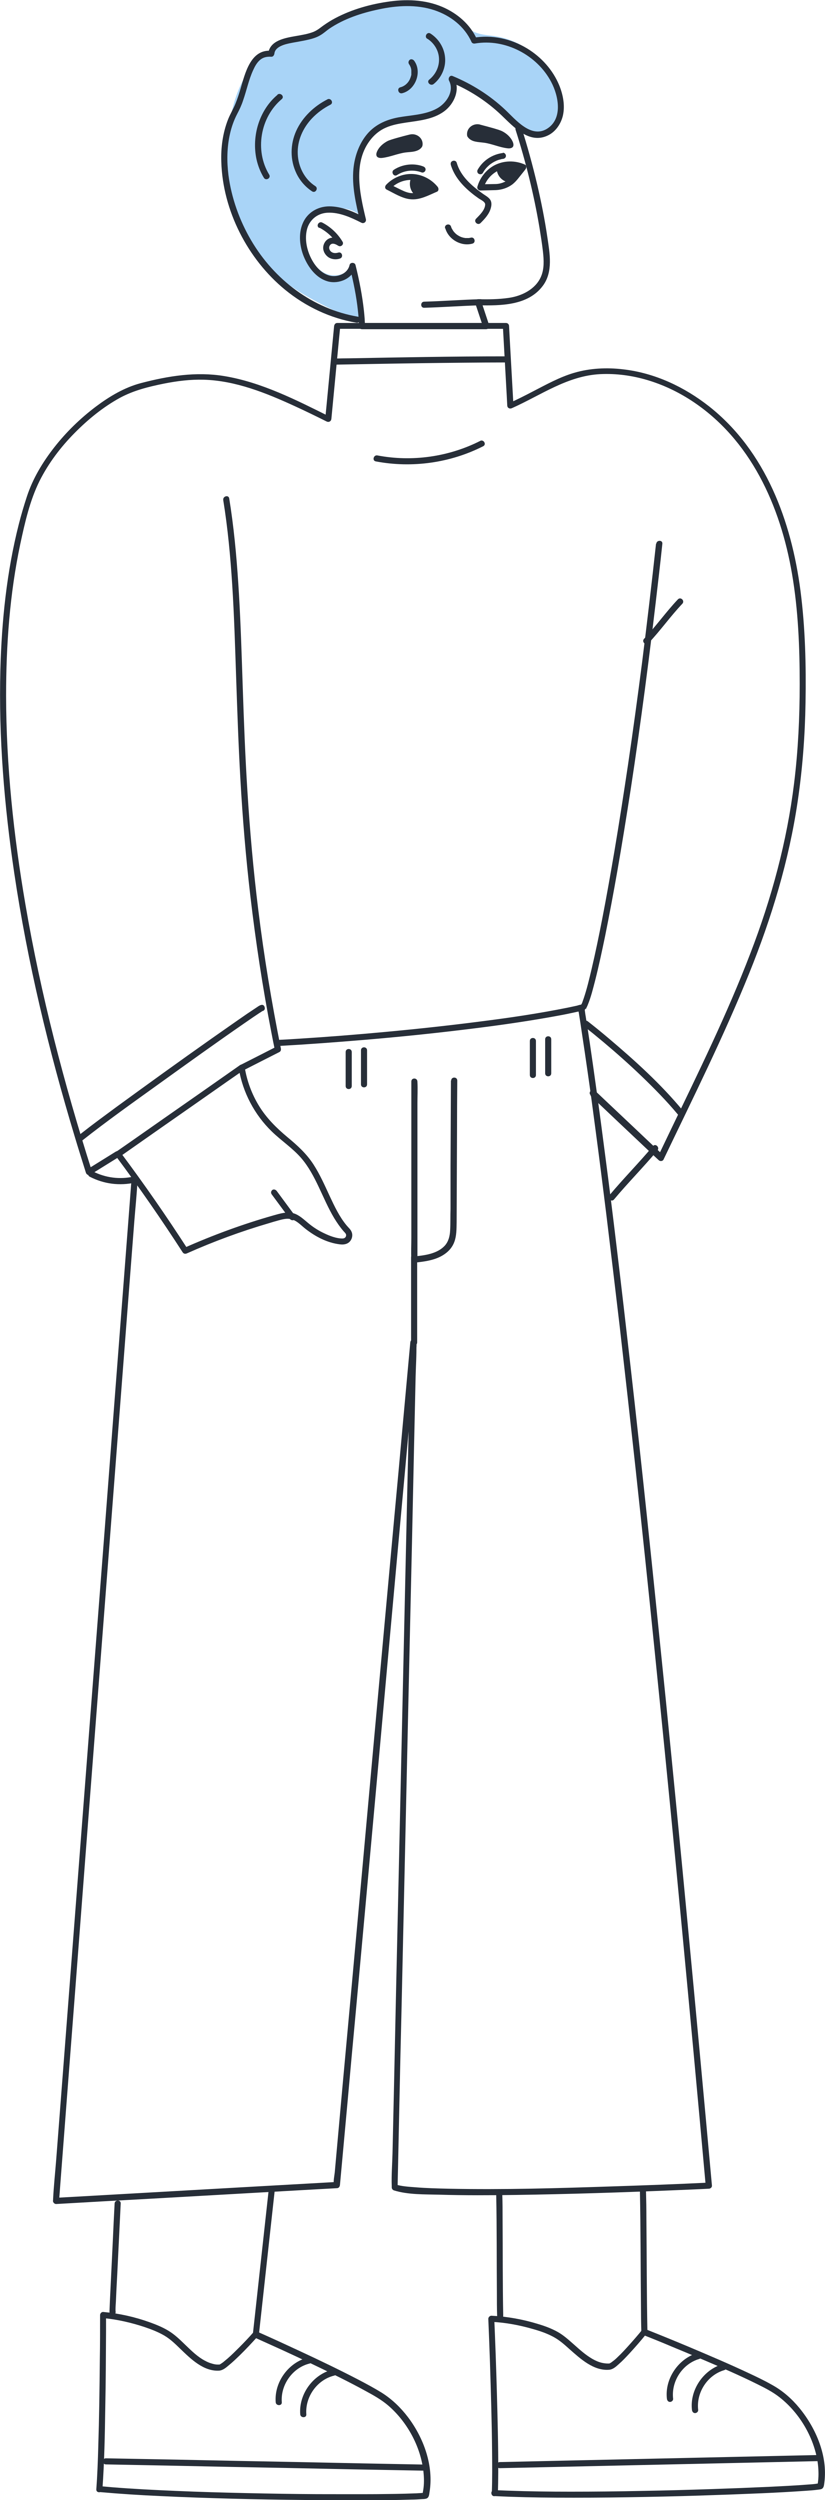 <?xml version="1.0" encoding="UTF-8"?> <svg xmlns="http://www.w3.org/2000/svg" id="_Слой_2" viewBox="0 0 63.56 192.52"> <defs> <style>.cls-1{fill:#a9d4f7;}.cls-2{fill:#272e38;}</style> </defs> <g id="_Слой_2-2"> <g> <path class="cls-1" d="m42.99,8.27c-.01,1.15-.39,2.17-1.54,2.05-1.15-.12-2.57-1.44-3.42-2.22s-2.27-1.44-3.35-1.84c.5,1.12-.67,2.32-1.85,2.66-1.18.34-2.49.26-3.55.88-1.13.66-1.71,2.01-1.79,3.32s.27,2.6.62,3.86c-1.07-1.58-4.01-1.08-4.49.77-.48,1.85,1.4,4.71,3.55,2.85.42,1.48.6,2.72.59,4.26-3.61-1.68-5.66-2.64-7.52-4.79-2.41-2.77-3.21-5.76-2.74-9.41.31-2.36.86-4.85,2.74-6.33,1.11-.87,2.51-1.06,3.76-1.71,3.59-1.88,8.09-3.32,10.96-1.27.55.39,1.04.9,1.67,1.15.5.2,1.06.21,1.59.3,2.76.43,5.04,2.99,5.15,5.78l-.39-.31Z"></path> <path class="cls-2" d="m18.4,82.29c.3,1.83,1.21,3.55,2.54,4.84.73.71,1.59,1.27,2.26,2.04.57.66.98,1.44,1.35,2.22.38.8.73,1.63,1.19,2.4.22.36.46.71.73,1.02.09.11.23.2.19.36-.03.14-.15.2-.28.2-.47,0-.98-.2-1.4-.4-.45-.21-.87-.48-1.25-.8-.34-.28-.68-.61-1.11-.74-.51-.15-1.05.02-1.55.16-2.36.67-4.67,1.52-6.92,2.52.11.03.22.06.32.09-1.64-2.54-3.36-5.02-5.17-7.44-.03.11-.06.22-.08.32,1.07-.75,2.14-1.5,3.21-2.25,1.71-1.19,3.42-2.39,5.12-3.58.39-.27.79-.55,1.18-.82.25-.17.01-.58-.24-.41-1.07.75-2.14,1.5-3.21,2.25-1.71,1.19-3.42,2.39-5.12,3.58-.39.27-.79.55-1.18.82-.1.07-.17.22-.08.32,1.81,2.42,3.53,4.9,5.17,7.44.08.12.2.14.32.09,2.04-.91,4.15-1.69,6.3-2.32.26-.08.53-.16.79-.23.27-.07.55-.15.83-.11.5.06.86.48,1.23.77.77.6,1.66,1.07,2.64,1.19.39.05.75-.05.91-.44.06-.16.07-.33.01-.49-.07-.21-.25-.35-.39-.52-.56-.67-.94-1.48-1.31-2.27-.38-.82-.75-1.66-1.24-2.42-.54-.84-1.25-1.48-2.01-2.11-.85-.71-1.62-1.47-2.2-2.42-.56-.92-.93-1.93-1.1-2.98-.05-.3-.51-.17-.46.13Z"></path> <path class="cls-2" d="m45.5,84.38c1.53,1.45,3.06,2.9,4.59,4.34.22.21.44.42.66.62.1.1.3.09.37-.05,2.27-4.74,4.63-9.46,6.6-14.34,1.73-4.28,3.07-8.7,3.74-13.27.37-2.51.56-5.04.6-7.57.05-2.87-.02-5.78-.39-8.63-.7-5.35-2.68-10.74-7.03-14.18-1.92-1.51-4.19-2.58-6.63-2.86-1.26-.15-2.56-.09-3.78.27-1.12.33-2.14.9-3.17,1.43-.61.32-1.23.63-1.86.92.12.07.24.14.36.2-.1-1.79-.2-3.59-.3-5.38-.01-.26-.03-.52-.04-.77,0-.13-.1-.24-.24-.24h-13c-.14,0-.22.11-.24.24-.2,2.09-.4,4.19-.6,6.28l-.09.9c.12-.07.24-.14.36-.2-2.57-1.28-5.27-2.66-8.13-3.13-2.17-.36-4.32-.01-6.42.54-1.26.33-2.42,1.02-3.46,1.8-1.21.91-2.3,1.97-3.23,3.16-.89,1.14-1.65,2.4-2.1,3.78-.23.7-.44,1.41-.62,2.12-.93,3.65-1.32,7.43-1.42,11.18-.14,5.25.3,10.52,1.07,15.71,1.02,6.86,2.65,13.62,4.65,20.25.28.94.58,1.88.87,2.81.05.14.21.23.35.14.73-.45,1.46-.91,2.19-1.36.26-.16.02-.57-.24-.41l-2.19,1.36c.12.05.23.09.35.14-2.14-6.72-3.93-13.57-5.12-20.53-.91-5.3-1.48-10.68-1.49-16.07,0-3.91.28-7.84,1.09-11.67.35-1.64.74-3.37,1.49-4.88.69-1.37,1.63-2.61,2.71-3.7,1.03-1.04,2.18-1.98,3.47-2.69,1.07-.58,2.22-.86,3.4-1.1,1.01-.2,2.04-.33,3.07-.3,2.45.07,4.8,1.02,7,2.03.83.38,1.65.78,2.47,1.19.17.08.34-.02.36-.2.2-2.09.4-4.19.6-6.28.03-.3.06-.6.09-.9-.08.08-.16.16-.24.24h13c-.08-.08-.16-.16-.24-.24.1,1.79.2,3.59.3,5.38.01.26.03.52.04.77.01.19.19.28.36.2,2.24-1,4.27-2.49,6.8-2.62,2.48-.12,4.93.68,7,2.02,4.59,2.98,6.89,8.14,7.78,13.37.48,2.8.59,5.66.59,8.5,0,2.54-.12,5.08-.43,7.6-.55,4.5-1.74,8.88-3.37,13.11-1.79,4.68-4.01,9.18-6.18,13.69-.3.63-.61,1.27-.91,1.9.12-.02.25-.03.37-.05-1.53-1.45-3.06-2.9-4.59-4.34-.22-.21-.44-.42-.66-.62-.22-.21-.56.12-.34.34h0Z"></path> <path class="cls-2" d="m50.54,41.88c-.33,3.04-.69,6.08-1.07,9.11-.34,2.64-.7,5.28-1.09,7.92-.33,2.21-.67,4.41-1.04,6.61-.3,1.76-.61,3.52-.95,5.27-.25,1.28-.51,2.55-.81,3.82-.18.76-.36,1.53-.61,2.27-.04.1-.07.21-.11.31-.03.07.02-.03,0,.01,0,.02-.02.04-.03.06-.01.03-.03.06-.05.09-.03.05-.07.06,0,.02-.05.04,0,0,0,0,0,0,.08,0,.02-.01-.1,0-.25.05-.35.08-.23.05-.47.1-.7.15-2.18.44-4.39.77-6.6,1.05-2.47.32-4.96.59-7.44.82-2.26.21-4.51.39-6.78.53-.46.03-.92.06-1.38.08-.3.02-.31.49,0,.47,2.15-.12,4.3-.28,6.45-.46,2.5-.21,4.99-.46,7.48-.76,2.35-.28,4.7-.6,7.04-1.02.5-.09,1-.18,1.5-.29.23-.05.46-.1.69-.15.1-.02.22-.03.31-.09.15-.09.22-.28.28-.43.24-.59.39-1.22.55-1.83.29-1.14.53-2.28.77-3.43.33-1.64.64-3.29.93-4.94.37-2.11.71-4.23,1.04-6.35.39-2.55.75-5.11,1.09-7.67.39-2.96.75-5.92,1.09-8.89.09-.78.18-1.57.26-2.36.03-.3-.44-.3-.47,0h0Z"></path> <path class="cls-2" d="m17.2,38.52c.35,2.16.55,4.33.69,6.51.15,2.35.22,4.71.3,7.07.09,2.64.18,5.28.33,7.91.17,3.01.42,6.02.77,9.01.41,3.5.94,6.99,1.61,10.45.09.47.18.94.28,1.4.04-.09.07-.18.11-.27-.92.47-1.84.94-2.77,1.41-.27.14-.03.55.24.41.92-.47,1.84-.94,2.77-1.41.1-.05.13-.17.11-.27-.71-3.53-1.3-7.09-1.74-10.67-.38-3.05-.65-6.12-.84-9.18-.17-2.67-.27-5.34-.36-8.02-.08-2.37-.15-4.75-.29-7.12-.13-2.2-.31-4.4-.63-6.59-.04-.26-.08-.52-.12-.78-.05-.3-.51-.17-.46.13h0Z"></path> <path class="cls-2" d="m44.99,77.5c-.16-.26-.44-.06-.44.18,0,.12.03.25.05.36.08.5.16,1.01.23,1.51.15.97.29,1.94.43,2.91.22,1.51.42,3.03.62,4.54.29,2.17.56,4.33.83,6.5.35,2.87.69,5.74,1.03,8.62.42,3.67.83,7.34,1.23,11.01.49,4.54.97,9.09,1.43,13.64.56,5.5,1.11,11.01,1.64,16.52.63,6.57,1.25,13.15,1.85,19.73.16,1.76.32,3.53.48,5.29.08-.08.16-.16.24-.24-2.46.12-4.91.21-7.37.29-4.22.14-8.45.27-12.67.18-.85-.02-1.71-.04-2.56-.11-.52-.04-1.06-.07-1.55-.22.06.08.12.15.17.23.01-.58.03-1.16.04-1.75.03-1.57.07-3.15.1-4.72.05-2.34.1-4.68.16-7.02.06-2.84.13-5.68.19-8.52.07-3.13.14-6.25.21-9.38.07-3.14.14-6.28.21-9.42.07-2.94.13-5.88.2-8.83l.16-7.42c.04-1.79.08-3.58.12-5.37.02-.84.08-1.69.06-2.53,0-.04,0-.07,0-.11,0-.31-.45-.3-.47,0-.05.58-.11,1.16-.16,1.74-.14,1.57-.29,3.14-.43,4.7-.21,2.33-.42,4.66-.64,6.99-.26,2.84-.52,5.69-.78,8.53-.28,3.11-.57,6.23-.85,9.34-.28,3.13-.57,6.26-.85,9.39-.27,2.93-.53,5.86-.8,8.8-.23,2.48-.45,4.96-.68,7.43-.16,1.77-.32,3.55-.48,5.32l-.15,1.67c-.03.28-.1.59-.08.87,0,.04,0,.07-.01.11.08-.08.16-.16.24-.24l-7.3.41c-3.88.22-7.76.44-11.64.66-.9.05-1.79.1-2.69.15.08.08.16.16.24.24.05-.7.11-1.41.16-2.11.15-1.91.29-3.82.44-5.74.22-2.81.43-5.63.65-8.44.26-3.45.53-6.89.79-10.34.29-3.76.58-7.52.87-11.28.29-3.81.59-7.62.88-11.43.27-3.55.55-7.11.82-10.66.23-2.99.46-5.98.69-8.98.17-2.16.33-4.32.5-6.48.08-1.02.19-2.04.24-3.06,0-.04,0-.09.01-.13.01-.16-.16-.26-.3-.23-1.07.24-2.17.1-3.15-.4-.27-.14-.51.27-.24.41,1.1.57,2.31.72,3.52.45-.1-.08-.2-.15-.3-.23-.05.7-.11,1.41-.16,2.11-.15,1.91-.29,3.82-.44,5.74-.22,2.81-.43,5.63-.65,8.44-.26,3.45-.53,6.89-.79,10.34-.29,3.76-.58,7.52-.87,11.28-.29,3.81-.59,7.62-.88,11.43-.27,3.55-.55,7.11-.82,10.66-.23,2.99-.46,5.98-.69,8.98-.17,2.16-.33,4.32-.5,6.48-.08,1.02-.19,2.04-.24,3.06,0,.04,0,.09-.01.13,0,.12.12.24.24.24,2.43-.14,4.87-.28,7.3-.41,3.88-.22,7.76-.44,11.64-.66.9-.05,1.79-.1,2.69-.15.14,0,.22-.1.24-.24.05-.58.11-1.16.16-1.74.14-1.57.29-3.14.43-4.7.21-2.33.42-4.66.64-6.99.26-2.84.52-5.69.78-8.53.28-3.11.57-6.23.85-9.34l.85-9.39c.27-2.93.53-5.86.8-8.8.23-2.48.45-4.96.68-7.43.16-1.77.32-3.55.48-5.32.05-.56.1-1.11.15-1.67.03-.28.1-.6.08-.87,0-.03,0-.07.01-.11h-.47c-.01.58-.03,1.16-.04,1.75-.03,1.57-.07,3.15-.1,4.72l-.16,7.02c-.06,2.84-.13,5.68-.19,8.52-.07,3.13-.14,6.25-.21,9.38l-.21,9.42c-.07,2.94-.13,5.88-.2,8.83l-.16,7.42c-.04,1.79-.08,3.58-.12,5.37-.02.84-.09,1.69-.06,2.53,0,.04,0,.07,0,.11,0,.11.08.2.17.23,1.09.34,2.36.3,3.48.33,1.97.06,3.95.05,5.92.02,4.06-.06,8.11-.19,12.16-.36.9-.04,1.8-.07,2.7-.12.12,0,.25-.1.24-.24-.61-6.71-1.23-13.43-1.87-20.14-.54-5.71-1.1-11.42-1.67-17.12-.48-4.73-.96-9.46-1.46-14.19-.41-3.88-.83-7.75-1.27-11.62-.35-3.06-.7-6.13-1.07-9.19-.28-2.35-.57-4.69-.88-7.04-.22-1.72-.45-3.45-.69-5.17-.16-1.15-.32-2.3-.49-3.45-.1-.67-.2-1.34-.31-2.01-.03-.18-.06-.35-.08-.53,0-.05-.01-.11-.02-.16.01.07.02-.02,0-.03-.03-.02.39-.04,0,.03,0,.02-.02.04-.02.06l-.37.05s-.05-.06-.04-.05c.16.26.57.02.41-.24h0Z"></path> <g> <path class="cls-2" d="m27.81,80.88v2.62c0,.31.47.31.47,0v-2.62c0-.31-.47-.31-.47,0h0Z"></path> <path class="cls-2" d="m26.63,81.01v2.62c0,.31.47.31.47,0v-2.62c0-.31-.47-.31-.47,0h0Z"></path> </g> <g> <path class="cls-2" d="m42,80.03v2.62c0,.31.47.31.47,0v-2.62c0-.31-.47-.31-.47,0h0Z"></path> <path class="cls-2" d="m40.82,80.16v2.62c0,.31.47.31.47,0v-2.62c0-.31-.47-.31-.47,0h0Z"></path> </g> <g> <path class="cls-2" d="m39.71,9.96c.79,2.47,1.42,5,1.85,7.56.1.62.2,1.24.27,1.86.07.63.11,1.32-.15,1.92-.42.98-1.49,1.5-2.5,1.64-.77.11-1.57.12-2.34.1-.15,0-.28.15-.23.3.2.61.41,1.23.61,1.84.08-.1.15-.2.23-.3h-9.58c.08.08.16.16.24.24.01-.39-.03-.79-.07-1.18-.13-1.19-.36-2.37-.65-3.53-.05-.22-.41-.23-.46,0-.14.65-.9.96-1.51.82-.74-.18-1.25-.87-1.54-1.53-.29-.66-.41-1.44-.2-2.14.22-.7.84-1.15,1.57-1.18.91-.04,1.8.37,2.59.77.18.1.4-.06.35-.27-.48-2-1.03-4.45.42-6.2.31-.37.69-.67,1.14-.86.48-.21,1.01-.3,1.53-.38,1-.15,2.08-.24,2.93-.86.79-.58,1.27-1.68.78-2.6-.09.12-.18.23-.27.35,1.45.6,2.79,1.47,3.92,2.55.93.89,2.13,2.23,3.55,1.56.61-.28,1.03-.9,1.18-1.55.17-.77.01-1.59-.28-2.31-.49-1.19-1.38-2.18-2.48-2.85-1.24-.75-2.71-1.07-4.14-.82.09.04.18.07.27.11-.51-1.14-1.51-1.99-2.64-2.48-1.37-.59-2.88-.62-4.34-.39-1.44.22-2.9.66-4.17,1.38-.31.18-.61.38-.9.6-.17.13-.34.24-.53.32-.43.17-.89.24-1.34.32-.84.15-2.05.33-2.16,1.38l.24-.24c-1.6-.13-2.02,1.75-2.37,2.93-.11.38-.23.75-.38,1.12-.17.43-.42.82-.59,1.26-.4,1.03-.55,2.15-.51,3.25.11,3.74,2.03,7.48,4.91,9.84,1.59,1.3,3.48,2.2,5.5,2.54.3.05.43-.41.13-.46-3.49-.59-6.46-2.85-8.24-5.88-.9-1.53-1.52-3.27-1.75-5.03-.13-1.05-.12-2.14.12-3.18.12-.53.3-1.04.55-1.52.18-.34.34-.68.46-1.05.27-.77.43-1.58.77-2.32.13-.29.29-.59.54-.8.25-.21.54-.26.86-.24.14.01.22-.12.24-.24.03-.31.29-.5.56-.61.37-.16.78-.22,1.17-.29.43-.08.86-.15,1.27-.28.19-.06.39-.14.56-.25.24-.14.44-.33.67-.49,1.14-.77,2.48-1.21,3.82-1.49,1.39-.3,2.89-.39,4.26.06,1.24.41,2.34,1.25,2.88,2.46.05.1.17.13.27.11,2.32-.4,4.79.9,5.87,2.97.57,1.08.91,2.85-.35,3.61-1.23.73-2.41-.74-3.2-1.48-1.18-1.11-2.56-1.98-4.06-2.6-.21-.08-.35.18-.27.35.44.83-.21,1.77-.94,2.16-.9.49-1.98.5-2.97.68-1,.19-1.89.61-2.51,1.43-.55.72-.85,1.62-.94,2.52-.13,1.35.19,2.7.5,4.01.12-.09.23-.18.35-.27-.83-.43-1.76-.84-2.71-.84-.9,0-1.72.49-2.06,1.34-.33.8-.22,1.76.1,2.54.34.82.95,1.65,1.85,1.9.85.23,1.94-.22,2.14-1.14h-.46c.28,1.13.52,2.28.64,3.44.04.38.08.76.06,1.14,0,.13.11.24.24.24h9.58c.15,0,.28-.15.23-.3-.2-.61-.41-1.23-.61-1.84-.08.1-.15.2-.23.3,1.73.03,3.83.03,4.97-1.5.81-1.08.53-2.52.35-3.75-.2-1.36-.47-2.71-.78-4.04-.35-1.48-.75-2.94-1.21-4.39-.09-.29-.55-.17-.46.13h0Z"></path> <path class="cls-2" d="m30.07,14.55c.44-.47,1.07-.73,1.72-.69.63.03,1.2.36,1.59.85.02-.12.03-.25.05-.37-.58.25-1.19.61-1.84.52-.33-.05-.6-.2-.89-.34-.22-.11-.45-.22-.67-.33-.27-.13-.51.27-.24.41.57.28,1.17.67,1.8.74.74.09,1.42-.3,2.08-.58.15-.07.13-.27.05-.37-.47-.58-1.18-.95-1.92-.99-.76-.04-1.53.28-2.05.83-.21.22.12.56.34.34Z"></path> <path class="cls-2" d="m31.67,13.72c-.19.42-.08.95.26,1.26.94,0,.97-.46,1.46-.52-.41-.37-1.07-.72-1.62-.81l-.1.07Z"></path> <path class="cls-2" d="m32.62,12.82c-.74-.28-1.61-.18-2.27.25-.26.16-.02.58.24.41.57-.37,1.27-.44,1.9-.2.12.04.26-.05.29-.17.04-.13-.05-.25-.17-.29h0Z"></path> <path class="cls-2" d="m37.25,14.5c.35-1.25,1.75-1.94,2.95-1.42-.02-.12-.03-.25-.05-.37-.26.32-.5.67-.79.96s-.71.48-1.14.5c-.18,0-.37.01-.55.01-.22,0-.44.01-.65.02-.3,0-.31.48,0,.47.39-.01.79-.02,1.18-.03.45-.02.89-.16,1.26-.43.22-.17.39-.37.56-.59.15-.19.31-.38.46-.58.08-.1.11-.31-.05-.37-.75-.33-1.61-.32-2.34.06-.64.34-1.11.95-1.31,1.64-.08.29.37.42.46.13Z"></path> <path class="cls-2" d="m38.27,13.03c.02.46.37.88.82.99.83-.44.65-.86,1.05-1.14-.54-.13-1.29-.14-1.81.03l-.06.11Z"></path> <path class="cls-2" d="m38.75,11.78c-.81.1-1.54.57-1.95,1.29-.06.11-.03.26.09.32.11.06.26.03.32-.09.09-.16.17-.27.29-.4.12-.12.23-.23.36-.31.07-.05.14-.09.21-.13.08-.04.14-.07.21-.1.08-.03.16-.06.25-.08.04,0,.08-.02.11-.03.02,0,.04,0,.06-.01,0,0,.08-.01.04,0,.13-.02.24-.1.24-.24,0-.12-.11-.25-.24-.24h0Z"></path> <path class="cls-2" d="m31.57,10.36c.48-.12.98.22.99.71,0,.09-.01.18-.05.24-.13.2-.35.3-.58.35-.22.05-.45.05-.68.08-.61.08-1.19.35-1.8.42-.15.02-.34,0-.42-.12-.06-.1-.04-.23,0-.33.15-.38.48-.67.85-.86.23-.11,1.11-.35,1.68-.49Z"></path> <path class="cls-2" d="m36.98,9.59c-.48-.12-.98.21-1,.71,0,.09,0,.18.05.24.13.2.35.31.58.36.22.05.46.06.68.09.61.08,1.19.36,1.81.43.15.02.34,0,.42-.12.06-.1.04-.23,0-.34-.15-.38-.48-.68-.84-.86-.23-.12-1.11-.35-1.68-.5Z"></path> <path class="cls-2" d="m34.72,12.66c.26.9.88,1.61,1.59,2.19.18.15.37.29.57.43.16.11.5.25.5.47-.02.43-.42.8-.7,1.09-.22.22.12.55.34.34.33-.33.68-.7.8-1.18.06-.22.07-.47-.08-.66-.15-.19-.41-.32-.61-.47-.83-.6-1.65-1.32-1.94-2.33-.08-.29-.54-.17-.46.13h0Z"></path> <path class="cls-2" d="m24.62,17.54c.57.3,1.05.74,1.39,1.3l.32-.32c-.28-.16-.62-.3-.94-.17-.28.11-.47.39-.49.69-.02.3.15.59.39.76.26.18.61.21.9.11.29-.09.17-.55-.13-.46-.17.05-.36.06-.51-.04-.11-.07-.19-.2-.19-.34,0-.11.07-.23.17-.28.18-.08.39.05.54.14.2.12.45-.12.32-.32-.37-.62-.91-1.13-1.56-1.47-.27-.14-.51.27-.24.41h0Z"></path> <path class="cls-2" d="m34.31,17.59c.25.86,1.23,1.41,2.09,1.17.29-.08.17-.54-.13-.46-.05.01-.09.02-.14.03-.04,0-.06,0-.08,0-.05,0-.1,0-.14,0-.02,0-.04,0-.06,0-.21-.03-.35-.08-.49-.16-.16-.09-.25-.16-.38-.31-.01-.02-.03-.03-.04-.05.02.03-.02-.03-.02-.03-.02-.04-.05-.07-.07-.11,0-.02-.02-.03-.03-.05,0,0-.03-.07-.02-.03-.02-.04-.03-.09-.05-.14-.09-.29-.54-.17-.46.13h0Z"></path> <path class="cls-2" d="m37,23.04c-1.44.04-2.88.15-4.32.19-.3,0-.31.48,0,.47,1.44-.04,2.88-.15,4.32-.19.3,0,.31-.48,0-.47h0Z"></path> </g> <path class="cls-2" d="m38.97,27.44c-2.06,0-4.12.02-6.17.05-1.94.03-3.88.06-5.81.1-.39,0-.79.01-1.18.02-.3,0-.31.48,0,.47,1.11-.02,2.23-.04,3.34-.06,2.2-.04,4.4-.07,6.6-.09,1.07-.01,2.15-.02,3.22-.02.31,0,.31-.47,0-.47h0Z"></path> <path class="cls-2" d="m20.39,77.55c-.11-.32-.41-.12-.58,0-.26.17-.52.35-.78.52-.93.64-1.85,1.29-2.78,1.94-1.22.86-2.44,1.73-3.65,2.6-1.21.87-2.42,1.75-3.63,2.63-.92.68-1.84,1.35-2.74,2.06-.08.06-.16.12-.24.19-.24.19.1.52.34.34,1.9-1.5,3.93-2.94,5.92-4.37,2.17-1.56,4.34-3.12,6.54-4.64.35-.24.69-.48,1.04-.71.1-.07.21-.14.31-.2.03-.02.06-.03.09-.05-.04.05-.26-.05-.3-.16.1.29.56.16.46-.13h0Z"></path> <path class="cls-2" d="m52.59,85.5c-1.68-2.03-3.67-3.83-5.68-5.53-.53-.45-1.07-.89-1.62-1.32-.24-.19-.57.15-.34.34,2.07,1.64,4.07,3.4,5.9,5.3.48.5.95,1.02,1.39,1.55.19.24.53-.1.34-.34h0Z"></path> <path class="cls-2" d="m32.92,2.98c.51.32.87.89.9,1.5.04.64-.25,1.25-.75,1.65-.24.19.1.53.34.34.6-.48.95-1.27.88-2.03-.06-.76-.49-1.45-1.13-1.86-.26-.16-.5.25-.24.41h0Z"></path> <path class="cls-2" d="m31.49,4.91c.12.16.19.34.2.51,0,.1,0,.2,0,.3,0-.04,0,.03,0,.04,0,.02-.01.05-.02.07-.01.05-.03.11-.05.16-.12.35-.41.64-.77.73-.3.07-.17.53.13.46,1.03-.25,1.56-1.64.93-2.5-.08-.1-.21-.15-.32-.09-.1.06-.16.22-.09.32h0Z"></path> <path class="cls-2" d="m25.23,7.65c-1.03.52-1.93,1.37-2.41,2.43-.47,1.05-.48,2.24.02,3.28.27.56.69,1.04,1.21,1.38.26.16.5-.25.24-.41-.83-.53-1.31-1.49-1.35-2.46-.05-1.04.4-2.02,1.1-2.76.41-.43.89-.78,1.42-1.05.27-.14.03-.55-.24-.41h0Z"></path> <path class="cls-2" d="m21.38,7.3c-1.41,1.18-2,3.18-1.62,4.96.11.5.3.99.57,1.43.16.26.57.02.41-.24-1.13-1.85-.69-4.43.97-5.82.23-.2-.1-.53-.34-.34h0Z"></path> <path class="cls-2" d="m20.91,91.94c.47.64.94,1.27,1.41,1.91.08.1.21.15.32.09.1-.06.16-.22.09-.32-.47-.64-.94-1.27-1.41-1.91-.08-.1-.21-.15-.32-.09-.1.06-.16.22-.08.32h0Z"></path> <path class="cls-2" d="m37,33.95c-2.43,1.23-5.25,1.63-7.92,1.12-.3-.06-.43.4-.13.46,2.8.53,5.74.12,8.28-1.17.27-.14.03-.55-.24-.41h0Z"></path> <path class="cls-2" d="m50.31,88.25c-1.08,1.29-2.27,2.49-3.35,3.78-.2.23.14.57.34.34,1.08-1.29,2.27-2.49,3.35-3.78.2-.23-.14-.57-.34-.34h0Z"></path> <path class="cls-2" d="m34.74,83.2l-.03,6.6v3.3c-.02.54,0,1.09-.03,1.63-.02.44-.12.87-.42,1.2-.58.62-1.54.74-2.34.82.08.08.16.16.24.24v-12.02c0-.56.03-1.12,0-1.67,0-.33-.47-.33-.47-.02v12.02c0,.56-.03,1.12,0,1.67,0,.14.11.27.24.26.79-.08,1.67-.19,2.34-.67.33-.23.59-.54.73-.92.18-.48.17-1,.18-1.51.01-2.33.02-4.66.03-6.99,0-1.31.01-2.62.02-3.93,0-.31-.47-.31-.47,0h0Z"></path> <path class="cls-2" d="m52.23,46.15c-.92.97-1.69,2.07-2.61,3.04-.21.22.12.56.34.34.92-.97,1.69-2.07,2.61-3.04.21-.22-.12-.56-.34-.34h0Z"></path> <path class="cls-2" d="m31.67,96.82v6.55c0,.31.47.31.47,0v-6.55c0-.31-.47-.31-.47,0h0Z"></path> <path class="cls-2" d="m7.68,191.9c1.57.14,3.14.24,4.71.31,1.83.09,3.67.15,5.5.2,1.86.05,3.72.08,5.57.1,1.61.02,3.22.02,4.84.02,1.12,0,2.25-.01,3.37-.05.3,0,.59-.02.89-.04.09,0,.18-.01.26-.03.23-.06.24-.29.27-.49.34-2.03-.44-4.18-1.66-5.79-.57-.75-1.25-1.4-2.05-1.9-.57-.35-1.15-.66-1.74-.97-1.5-.78-3.02-1.51-4.55-2.22-1.03-.48-2.07-.96-3.11-1.42-.05-.02-.11-.05-.16-.07-.09-.04-.21-.05-.29.04-.35.4-.72.79-1.1,1.17-.29.29-.58.58-.89.85-.12.1-.24.2-.36.3-.05.04-.11.07-.16.11-.02.01-.04.03-.07.04-.06.03,0,0-.04.02-.03.01-.05,0,0,0-.06,0-.12,0-.18,0-.14,0-.29-.04-.42-.08-.26-.07-.51-.2-.74-.34-.51-.32-.94-.76-1.37-1.17-.38-.37-.76-.73-1.22-1.01-.46-.28-.96-.48-1.46-.66-1.14-.41-2.36-.68-3.57-.79-.13-.01-.24.12-.24.24,0,1.14,0,2.28-.02,3.42-.02,2.24-.05,4.48-.12,6.72-.03,1.09-.07,2.19-.15,3.28-.02.3.45.3.47,0,.15-2.1.19-4.2.22-6.3.04-1.97.05-3.95.06-5.92,0-.4,0-.8,0-1.21-.08.08-.16.16-.24.24,1.08.1,2.17.35,3.2.69.53.18,1.05.38,1.53.66.46.27.84.64,1.22,1.01.8.77,1.79,1.76,3,1.69.28-.02.52-.22.72-.39.31-.25.59-.52.88-.8.47-.46.92-.94,1.36-1.43-.1.01-.19.02-.29.04.73.33,1.46.66,2.19.99,1.48.68,2.96,1.38,4.42,2.11.68.34,1.36.69,2.03,1.06.59.32,1.18.65,1.7,1.09,1.52,1.3,2.59,3.3,2.75,5.3.04.47.03.95-.07,1.42,0,.02-.04.17-.04.18-.03-.02.08-.12.1-.14,0,0,.04-.04.04-.02,0,0-.06.01-.07.01.09-.02-.01,0-.06,0-.05,0-.1,0-.15.01-.14,0-.29.02-.43.02-1,.04-2,.05-2.99.06-1.52.01-3.04,0-4.56,0-1.8-.01-3.6-.04-5.4-.08-1.83-.04-3.65-.09-5.47-.17-1.63-.07-3.25-.15-4.88-.28-.34-.03-.68-.06-1.01-.09-.3-.03-.3.45,0,.47Z"></path> <path class="cls-2" d="m20.69,168.73c-.14,1.24-.27,2.48-.41,3.73-.22,1.97-.43,3.94-.65,5.92l-.15,1.36c-.03.3.44.3.47,0,.14-1.24.27-2.48.41-3.73l.65-5.92c.05-.45.1-.91.15-1.36.03-.3-.44-.3-.47,0h0Z"></path> <path class="cls-2" d="m8.16,189.77c3.17.06,6.35.12,9.52.19,3.17.06,6.35.12,9.52.19,1.79.03,3.58.07,5.37.1.31,0,.31-.47,0-.47-3.17-.06-6.35-.12-9.52-.19-3.17-.06-6.35-.12-9.52-.19-1.79-.03-3.58-.07-5.37-.1-.31,0-.31.47,0,.47h0Z"></path> <path class="cls-2" d="m23.73,181.54c-1.5.37-2.61,1.89-2.49,3.44.02.3.5.3.47,0-.1-1.34.83-2.66,2.15-2.98.3-.07.17-.53-.13-.46h0Z"></path> <path class="cls-2" d="m25.62,182.47c-1.5.37-2.61,1.89-2.49,3.44.02.3.5.3.47,0-.1-1.34.83-2.66,2.15-2.98.3-.07.17-.53-.13-.46h0Z"></path> <path class="cls-2" d="m8.83,169.68c-.05.97-.1,1.94-.14,2.9-.07,1.51-.15,3.02-.22,4.54-.01.24-.02.48-.03.72,0,.16-.04.34.11.44.1.07.27.02.32-.09.03-.05.03-.09.04-.14.03-.3-.45-.3-.47,0,0,.06.03-.09.03-.09.11-.03.22-.06.32-.09.04.05.07.09.11.14.03.11,0,.04,0,0,0-.06,0-.12,0-.18,0-.21.02-.41.03-.62.03-.67.06-1.34.1-2.01.07-1.5.15-3,.22-4.49.02-.34.03-.68.05-1.03.02-.31-.46-.3-.47,0h0Z"></path> <path class="cls-2" d="m38.12,192.21c1.57.08,3.15.11,4.72.12,1.83.01,3.67,0,5.5-.03,1.86-.03,3.72-.07,5.57-.13,1.61-.05,3.22-.11,4.83-.18,1.12-.05,2.25-.11,3.37-.19.29-.02.59-.04.88-.08.09-.01.18-.02.26-.04.23-.07.23-.3.26-.51.27-2.05-.64-4.18-1.92-5.74-.59-.72-1.3-1.34-2.12-1.79-.58-.33-1.19-.62-1.79-.9-1.53-.72-3.09-1.38-4.65-2.04-1.05-.44-2.1-.87-3.16-1.29-.05-.02-.11-.04-.16-.07-.07-.03-.18,0-.23.06-.33.41-.68.81-1.03,1.2-.27.3-.55.61-.85.89-.12.12-.25.24-.39.34-.03.02-.08.06-.12.09-.03.02-.15.09-.1.06-.01,0-.04.02-.06.02.09,0-.08,0-.11,0-.15,0-.29-.02-.43-.05-.27-.06-.52-.17-.76-.31-.52-.3-.97-.71-1.42-1.11-.4-.35-.79-.71-1.26-.97-.47-.26-.98-.45-1.49-.6-1.16-.36-2.39-.58-3.6-.64-.12,0-.24.11-.24.24.05,1.14.09,2.28.13,3.42.07,2.24.14,4.48.16,6.72.01,1.09.02,2.19-.02,3.28,0,.31.47.3.47,0,.06-2.1.01-4.2-.04-6.3-.05-1.97-.11-3.94-.19-5.92-.02-.4-.03-.8-.05-1.21-.08.08-.16.16-.24.24,1.08.05,2.16.25,3.2.55.54.15,1.07.33,1.56.59.48.25.87.6,1.27.96.84.74,1.87,1.7,3.08,1.59.28-.03.51-.24.71-.42.3-.26.57-.55.84-.84.44-.48.87-.97,1.28-1.48-.08.02-.15.04-.23.06.74.29,1.48.59,2.21.9,1.5.62,3,1.25,4.49,1.91.69.31,1.39.63,2.07.97.61.3,1.22.61,1.75,1.03,1.57,1.23,2.72,3.21,2.95,5.2.05.47.06.96-.02,1.43,0,.03-.02.07-.02.1,0,.05,0,0,.02-.03.02-.03.05-.06.08-.08,0,0,.07-.01.03-.01-.02,0-.05.01-.07.02-.03,0-.15.02-.06.01-.05,0-.11.01-.16.02-.14.02-.28.03-.43.04-1,.08-2,.13-3.01.18-1.52.07-3.03.13-4.55.18-1.79.06-3.58.11-5.37.14-1.83.04-3.67.06-5.5.06-1.62,0-3.24-.02-4.86-.08-.34-.01-.68-.03-1.02-.04-.3-.02-.3.46,0,.47Z"></path> <path class="cls-2" d="m49.3,168.73c.06,2.92.05,5.84.08,8.75,0,.69.01,1.38.03,2.07,0,.3.48.31.47,0-.06-2.92-.05-5.84-.08-8.75,0-.69-.01-1.38-.03-2.07,0-.3-.48-.31-.47,0h0Z"></path> <path class="cls-2" d="m38.51,190.06c3.17-.07,6.35-.14,9.52-.21,3.17-.07,6.35-.14,9.52-.21,1.79-.04,3.58-.08,5.37-.12.3,0,.31-.48,0-.47-3.17.07-6.35.14-9.52.21-3.17.07-6.35.14-9.52.21-1.79.04-3.58.08-5.37.12-.3,0-.31.48,0,.47h0Z"></path> <path class="cls-2" d="m53.74,181.19c-1.48.43-2.54,1.99-2.36,3.53.02.13.1.24.24.24.12,0,.25-.11.24-.24-.16-1.34.71-2.69,2.01-3.07.29-.09.17-.54-.13-.46h0Z"></path> <path class="cls-2" d="m55.67,182.05c-1.48.43-2.54,1.99-2.36,3.53.02.13.1.24.24.24.12,0,.25-.11.24-.24-.16-1.34.71-2.69,2.01-3.07.29-.09.17-.54-.13-.46h0Z"></path> <path class="cls-2" d="m38.23,169.05c.05,2.5.03,5,.05,7.5,0,.59,0,1.19.02,1.78,0,.3.48.31.47,0-.05-2.5-.03-5-.05-7.5,0-.59,0-1.19-.02-1.78,0-.3-.48-.31-.47,0h0Z"></path> </g> </g> </svg> 